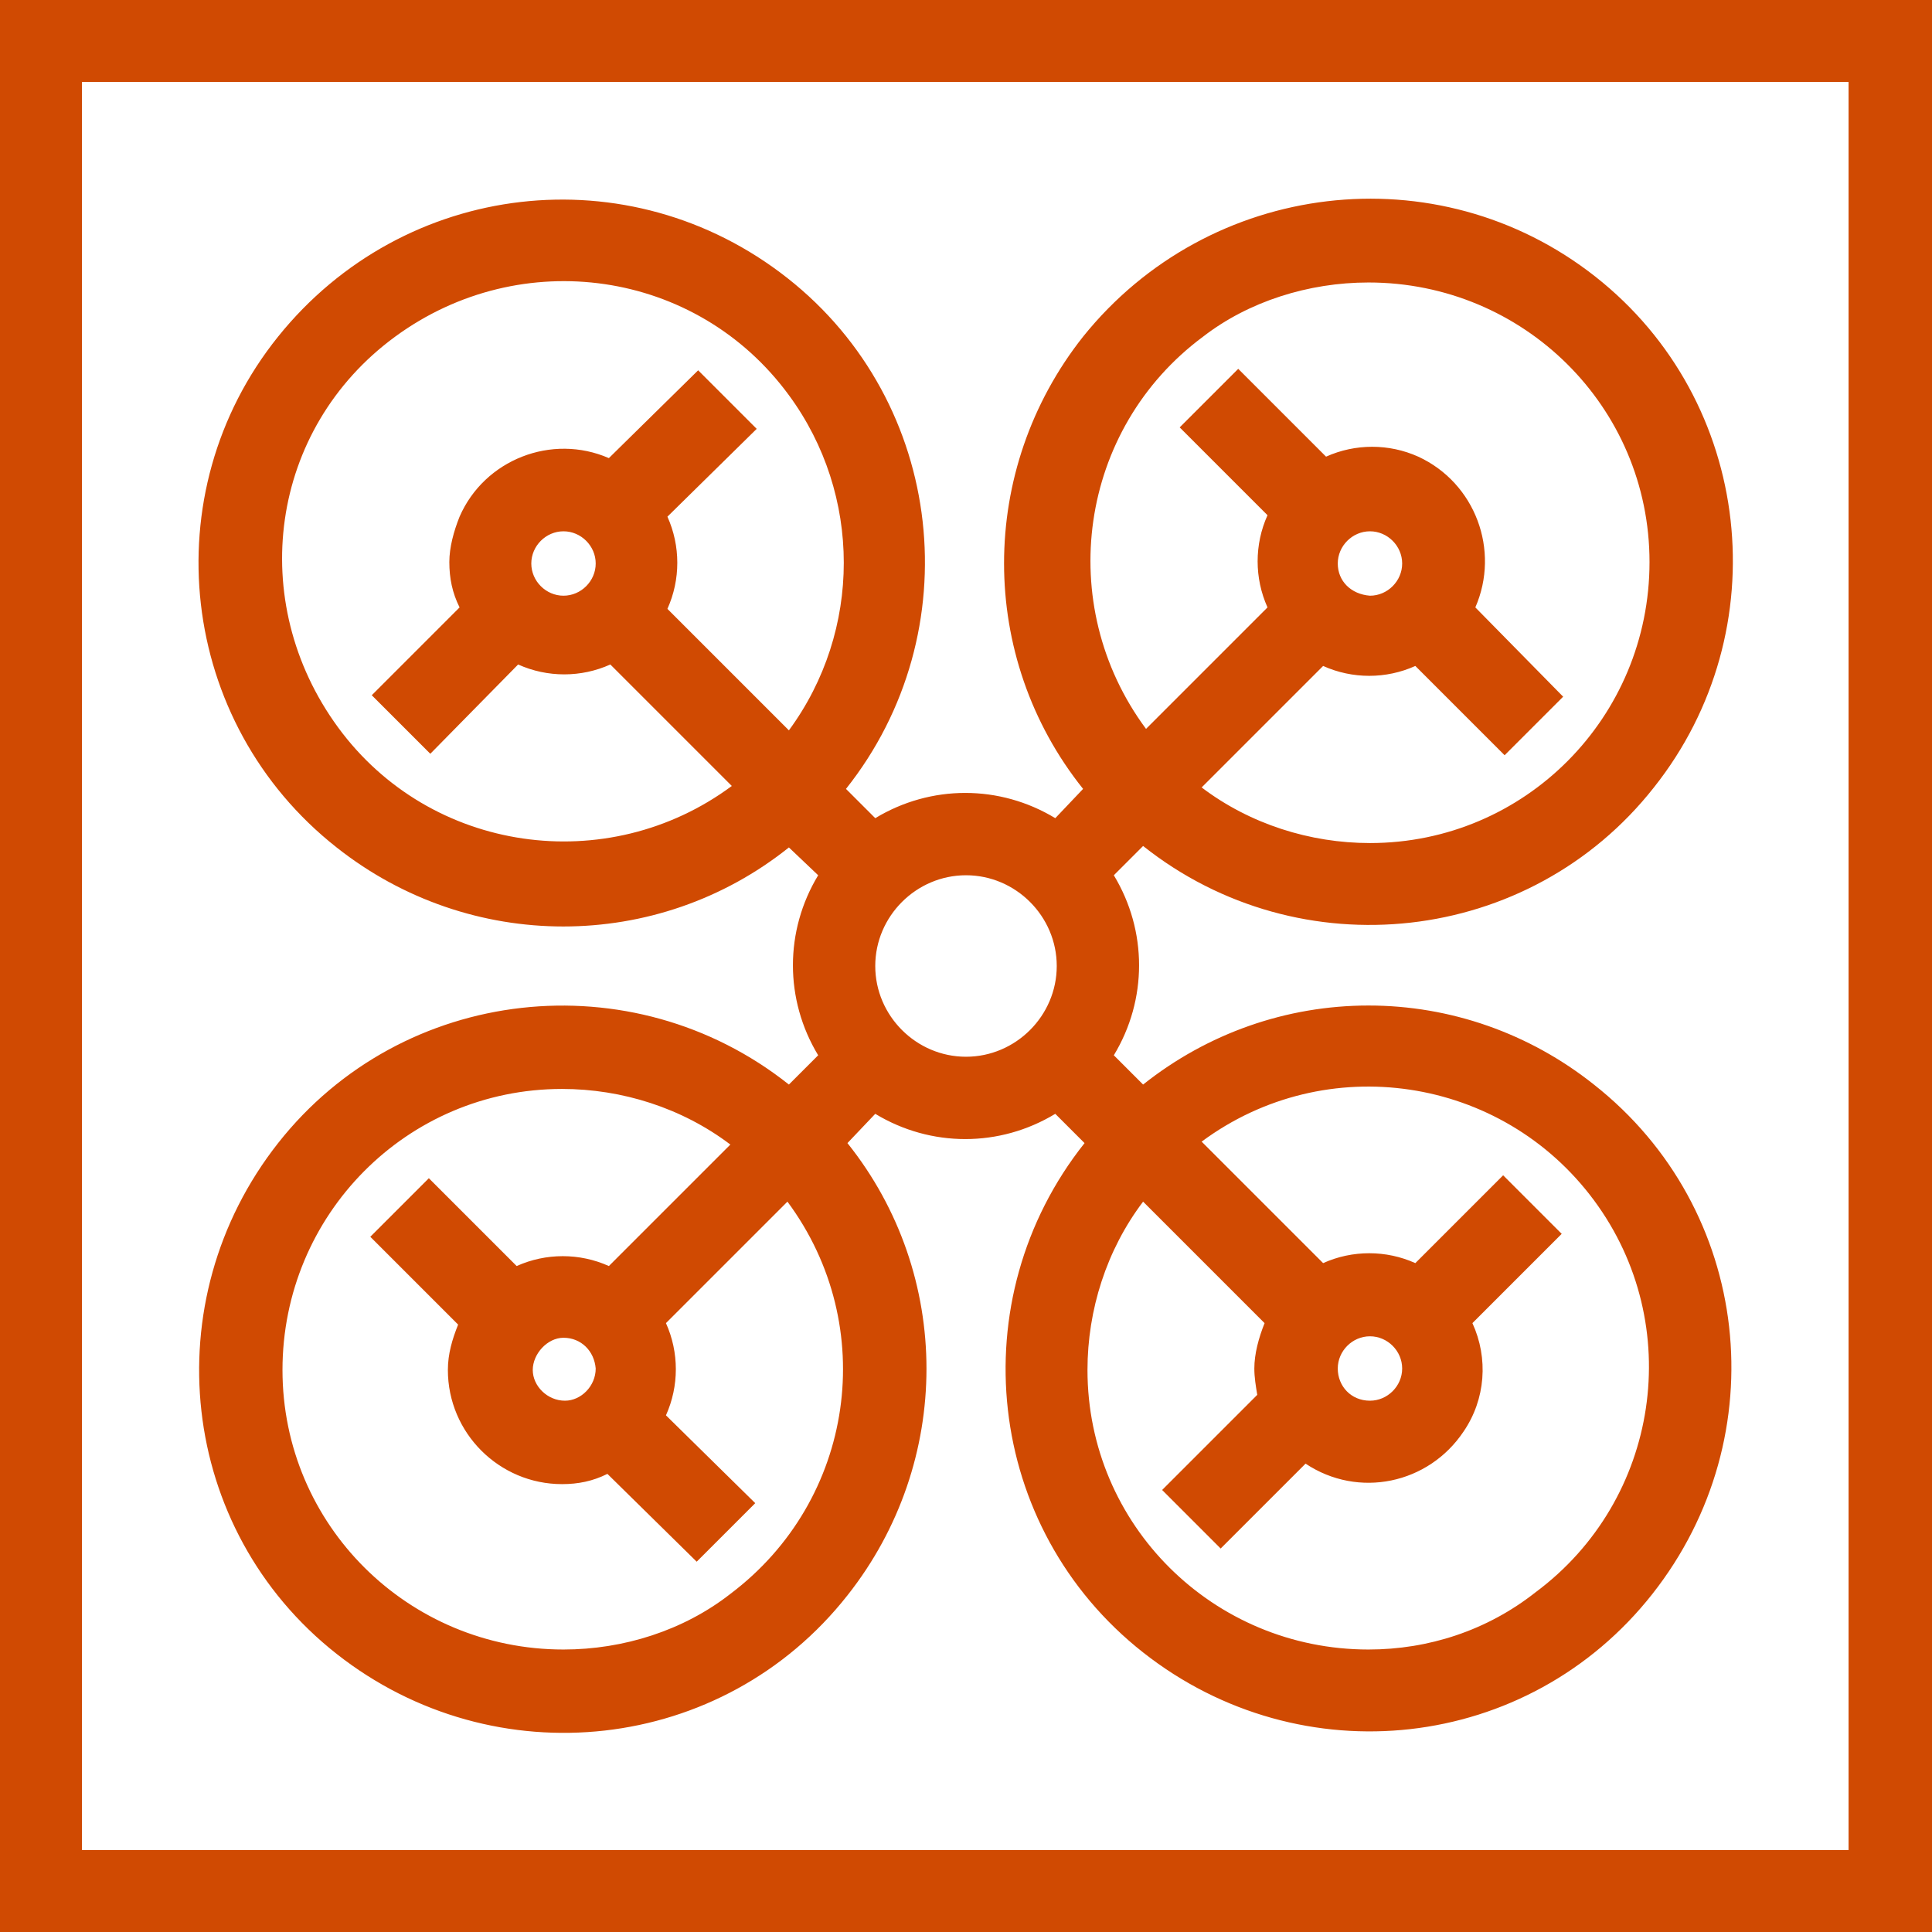 <?xml version="1.0" encoding="utf-8"?>
<svg version="1.1" id="Layer_1" xmlns="http://www.w3.org/2000/svg" xmlns:xlink="http://www.w3.org/1999/xlink" x="0px" y="0px"
	 viewBox="0 0 132 132" style="enable-background:new 0 0 132 132;" xml:space="preserve" width="132" height="132">
<style type="text/css">
	.st0{fill:#D04A02;}
</style>
<path class="st0" d="M0,0v132h132V0H0z M126.4,126.4H5.6V5.6h120.7V126.4z"/>
<path class="st0" d="M93.5,68.7c-5.6,0-11,1.9-15.4,5.4l-2-2c2.3-3.8,2.3-8.5,0-12.3l2-2c10.7,8.5,26.4,6.8,34.9-4c8.5-10.7,6.8-26.4-4-34.9
	S82.6,12.3,74,23c-7.2,9.1-7.2,21.9,0,30.9l-1.9,2c-3.8-2.3-8.5-2.3-12.3,0l-2-2c8.5-10.7,6.8-26.4-4-34.9S27.6,12.3,19,23
	s-6.8,26.4,4,34.9c9.1,7.2,21.9,7.2,30.9,0l2,1.9c-2.3,3.8-2.3,8.5,0,12.3l-2,2c-10.7-8.5-26.4-6.8-34.9,4s-6.8,26.4,4,34.9
	s26.4,6.8,34.9-4c7.2-9.1,7.2-21.9,0-30.9l1.9-2c3.8,2.3,8.5,2.3,12.3,0l2,2c-8.5,10.7-6.8,26.3,4,34.8s26.3,6.8,34.8-4
	s6.8-26.3-4-34.8C104.5,70.6,99.1,68.7,93.5,68.7z M38.5,112.7c-10.6,0-19.2-8.5-19.2-19.1c0-10.6,8.5-19.2,19.1-19.2
	c4.1,0,8.2,1.3,11.5,3.8l-8.3,8.3c-2-0.9-4.3-0.9-6.3,0l-6-6l-4,4l6,6c-0.4,1-0.7,2-0.7,3.1c0,4.3,3.5,7.8,7.8,7.8
	c1.1,0,2.1-0.2,3.1-0.7l6.1,6l4-4l-6.1-6c0.9-2,0.9-4.3,0-6.3l8.3-8.3c6.3,8.5,4.6,20.4-3.9,26.8C46.7,111.4,42.6,112.7,38.5,112.7
	L38.5,112.7z M40.7,93.5c0,1.2-1,2.2-2.1,2.2c-1.2,0-2.2-1-2.2-2.1s1-2.2,2.1-2.2c0,0,0,0,0,0C39.7,91.4,40.6,92.3,40.7,93.5z
	 M53.9,49.9l-8.3-8.3c0.9-2,0.9-4.3,0-6.3l6.1-6l-4-4l-6.1,6c-3.9-1.7-8.5,0.1-10.2,4c-0.4,1-0.7,2.1-0.7,3.1c0,1.1,0.2,2.1,0.7,3.1
	l-6,6l4,4l6-6.1c2,0.9,4.3,0.9,6.3,0l8.3,8.3c-8.5,6.3-20.6,4.6-26.9-4S18.4,29.3,27,23s20.6-4.6,26.9,4
	C58.9,33.8,58.9,43.1,53.9,49.9L53.9,49.9z M40.7,38.5c0,1.2-1,2.2-2.2,2.2s-2.2-1-2.2-2.2c0-1.2,1-2.2,2.2-2.2h0
	C39.7,36.3,40.7,37.3,40.7,38.5z M66,72.2c-3.4,0-6.2-2.8-6.2-6.2c0-3.4,2.8-6.2,6.2-6.2c3.4,0,6.2,2.8,6.2,6.2v0
	C72.2,69.4,69.4,72.2,66,72.2z M93.5,19.3c10.6,0,19.2,8.5,19.2,19.1s-8.5,19.2-19.1,19.2c-4.1,0-8.2-1.3-11.5-3.8l8.3-8.3
	c2,0.9,4.3,0.9,6.3,0l6.1,6.1l4-4l-6-6.1c1.7-3.9,0-8.5-3.9-10.3c-2-0.9-4.3-0.9-6.3,0l-6-6l-4,4l6,6c-0.9,2-0.9,4.3,0,6.3l-8.3,8.3
	c-6.3-8.5-4.6-20.5,3.9-26.8C85.3,20.6,89.4,19.3,93.5,19.3z M91.4,38.5c0-1.2,1-2.2,2.2-2.2s2.2,1,2.2,2.2c0,1.2-1,2.2-2.2,2.2
	c0,0,0,0,0,0C92.3,40.6,91.4,39.7,91.4,38.5z M93.5,112.7c-10.6,0-19.2-8.5-19.2-19.1c0-4.1,1.3-8.2,3.8-11.5l8.3,8.3
	c-0.4,1-0.7,2.1-0.7,3.1c0,0.6,0.1,1.2,0.2,1.8l-6.5,6.5l4,4l5.8-5.8c3.6,2.4,8.4,1.4,10.8-2.2c1.5-2.2,1.7-5,0.6-7.4l6.1-6.1l-4-4
	l-6,6c-2-0.9-4.3-0.9-6.3,0l-8.3-8.3c8.5-6.3,20.5-4.5,26.8,4c6.3,8.5,4.5,20.5-4,26.8C101.6,111.4,97.6,112.7,93.5,112.7z
	 M91.4,93.5c0-1.2,1-2.2,2.2-2.2c1.2,0,2.2,1,2.2,2.2c0,1.2-1,2.2-2.2,2.2c0,0,0,0,0,0C92.3,95.7,91.4,94.7,91.4,93.5
	C91.4,93.5,91.4,93.5,91.4,93.5z"/>
</svg>
